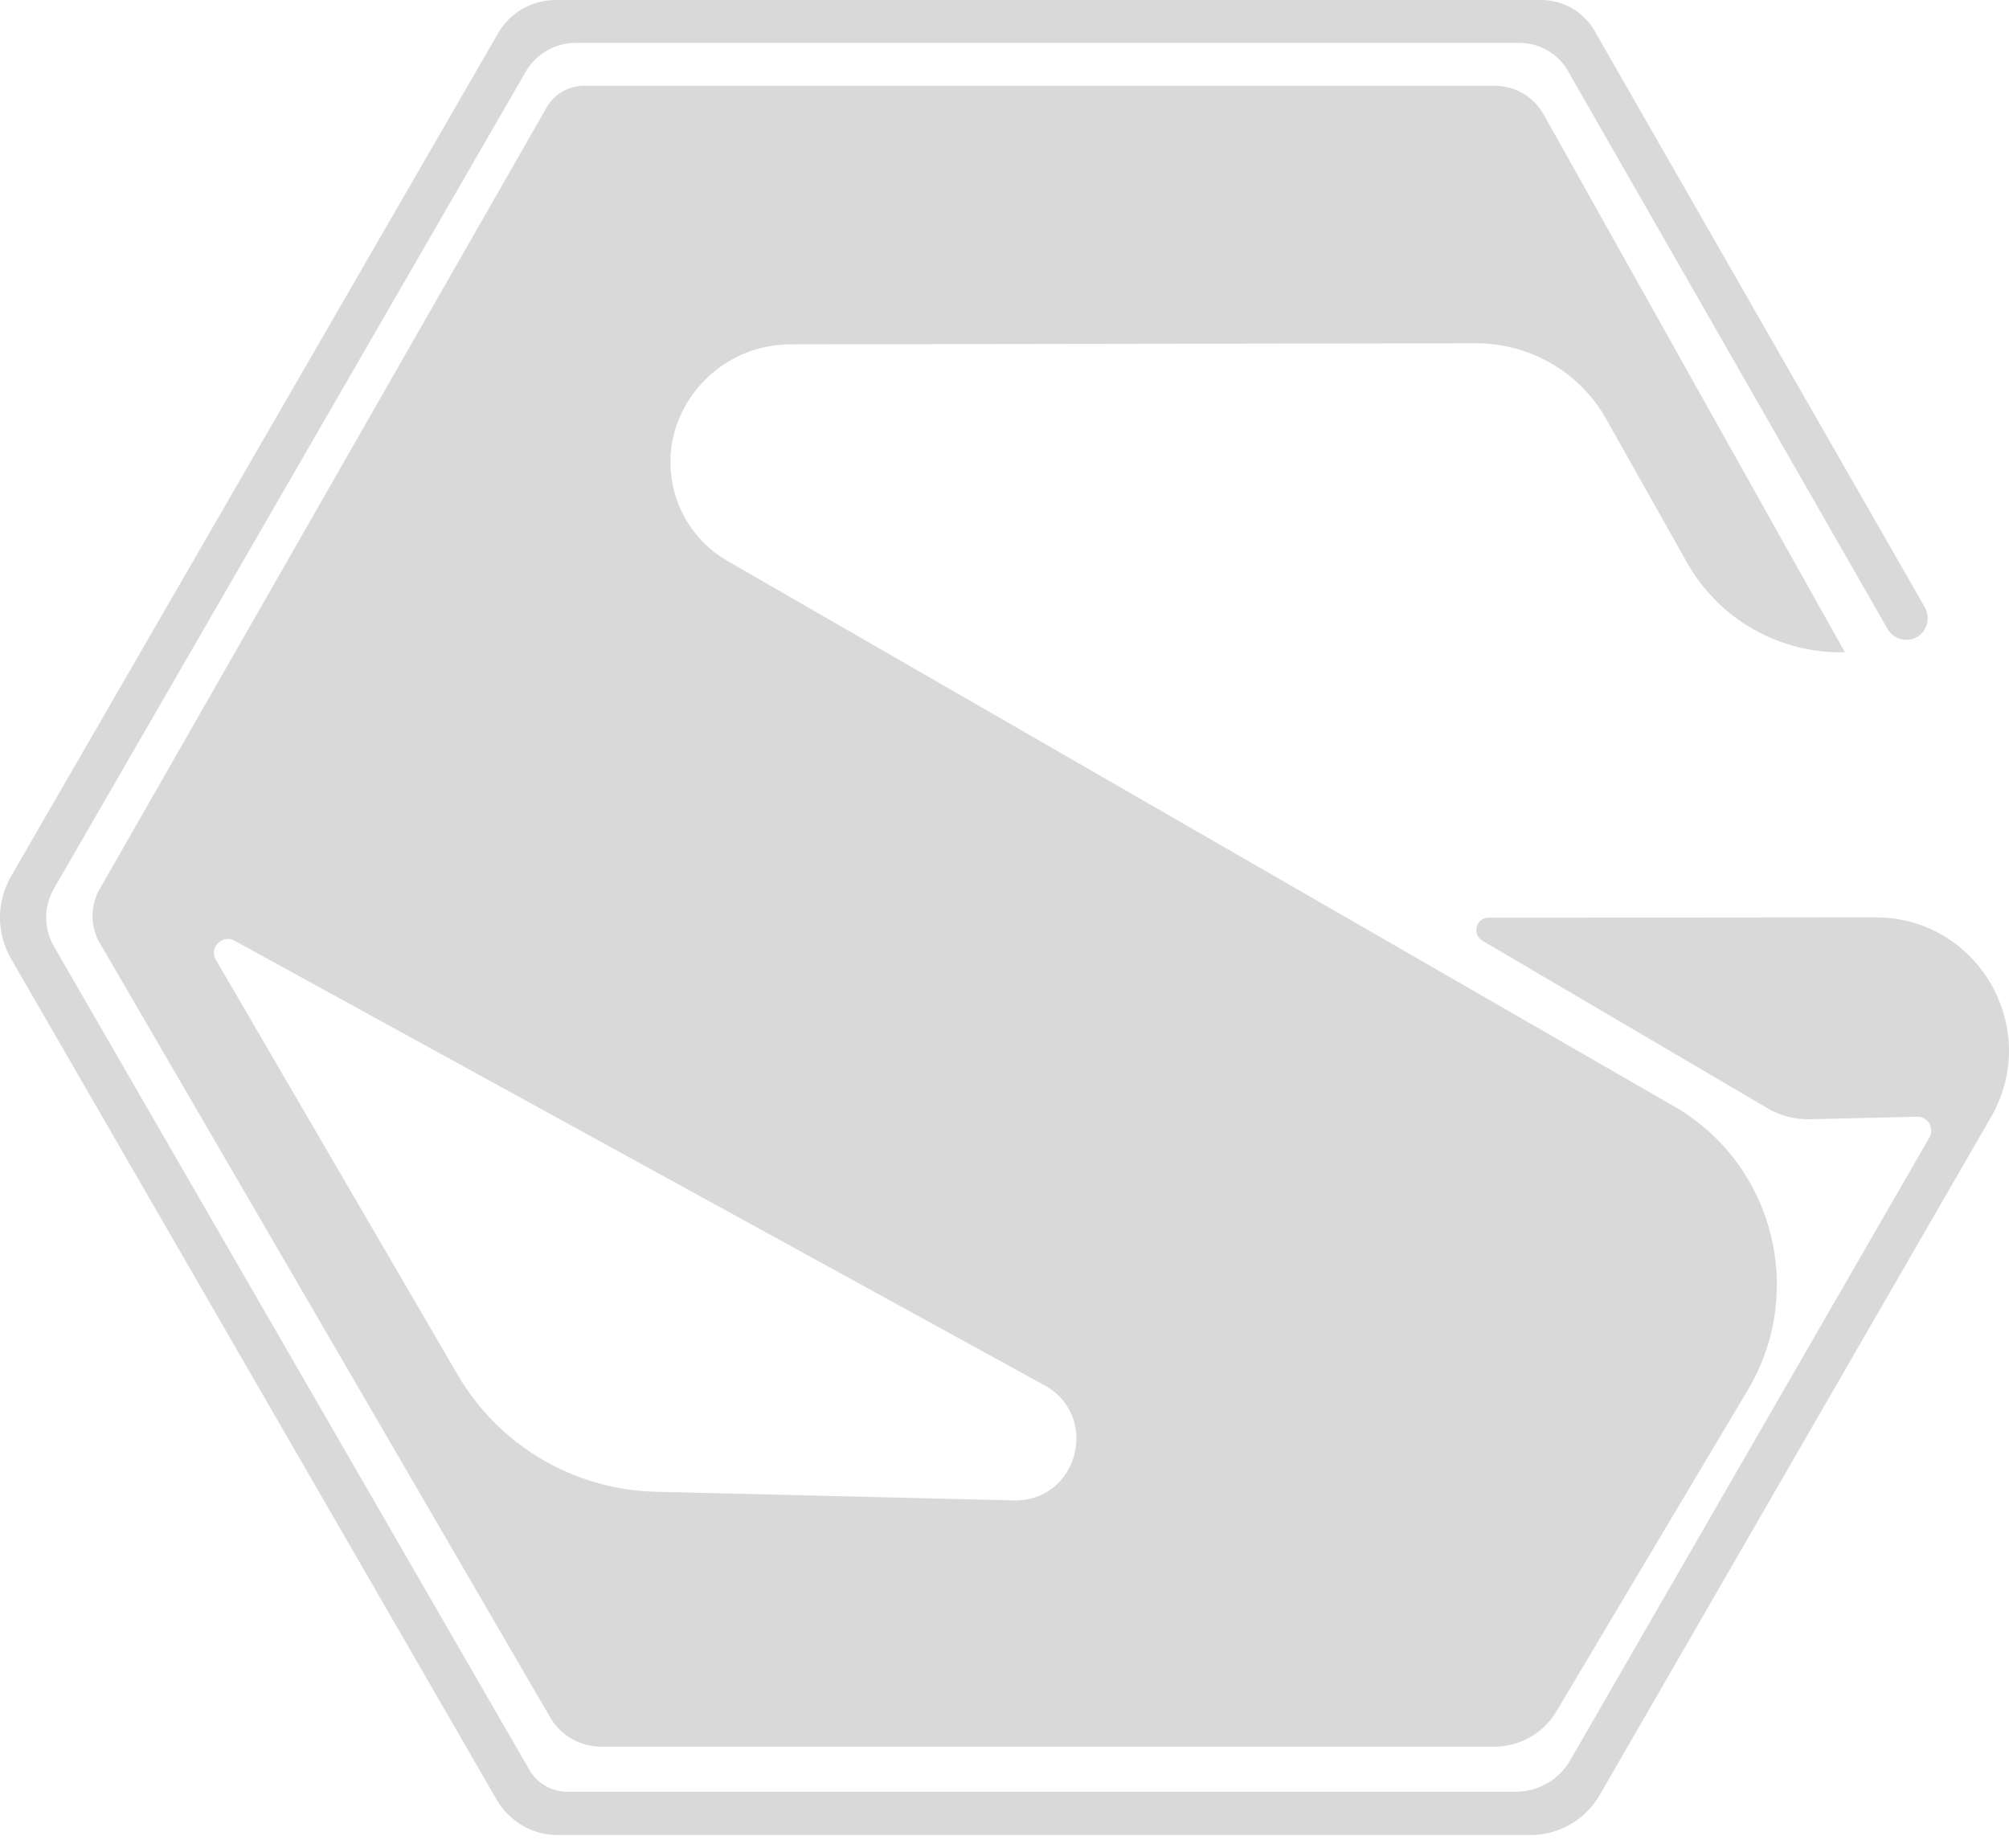 <svg width="100" height="92" viewBox="0 0 100 92" fill="none" xmlns="http://www.w3.org/2000/svg">
<g opacity="0.15">
<path d="M83.539 55.2L36.22 27.932C33.599 26.424 32.612 23.121 33.994 20.429C35.017 18.418 37.081 17.143 39.343 17.143L73.487 17.09C76.161 17.09 78.638 18.526 79.949 20.859L83.97 28.004C85.568 30.84 88.584 32.546 91.833 32.474L76.843 5.709C76.359 4.829 75.425 4.272 74.402 4.272H29.057C28.303 4.272 27.585 4.685 27.208 5.35L4.967 44.25C4.482 45.093 4.482 46.135 4.985 46.978L27.388 85.502C27.908 86.399 28.878 86.956 29.937 86.956H74.384C75.641 86.956 76.826 86.292 77.472 85.197L87.04 69.13C89.858 64.319 88.314 58.108 83.539 55.2ZM22.774 68.43L10.747 47.786C10.388 47.176 11.07 46.494 11.681 46.835L51.999 68.969C54.799 70.53 53.633 74.785 50.437 74.695L32.612 74.264C28.537 74.156 24.821 71.948 22.774 68.43Z" fill="black"/>
<path d="M90.111 55.721L95.424 55.595C95.963 55.577 96.304 56.169 96.034 56.636L78.155 87.638C77.599 88.607 76.557 89.2 75.445 89.2H28.251C27.461 89.2 26.743 88.787 26.348 88.105L2.688 47.122C2.168 46.224 2.168 45.129 2.688 44.232L26.168 3.572C26.671 2.693 27.622 2.136 28.646 2.136H75.642C76.629 2.136 77.563 2.675 78.047 3.536L93.952 31.307C94.239 31.81 94.904 32.007 95.406 31.72C95.927 31.433 96.106 30.768 95.819 30.248L79.376 1.544C78.837 0.592 77.814 0 76.719 0H27.676C26.474 0 25.378 0.628 24.786 1.669L0.552 43.621C-0.184 44.896 -0.184 46.458 0.552 47.732L24.732 89.612C25.361 90.689 26.509 91.354 27.748 91.354H76.18C77.599 91.354 78.909 90.6 79.627 89.361L99.104 55.613C101.653 51.197 98.458 45.668 93.36 45.668L74.098 45.686C73.47 45.686 73.254 46.512 73.793 46.835L87.903 55.128C88.567 55.541 89.339 55.739 90.111 55.721Z" fill="black"/>
</g>
</svg>